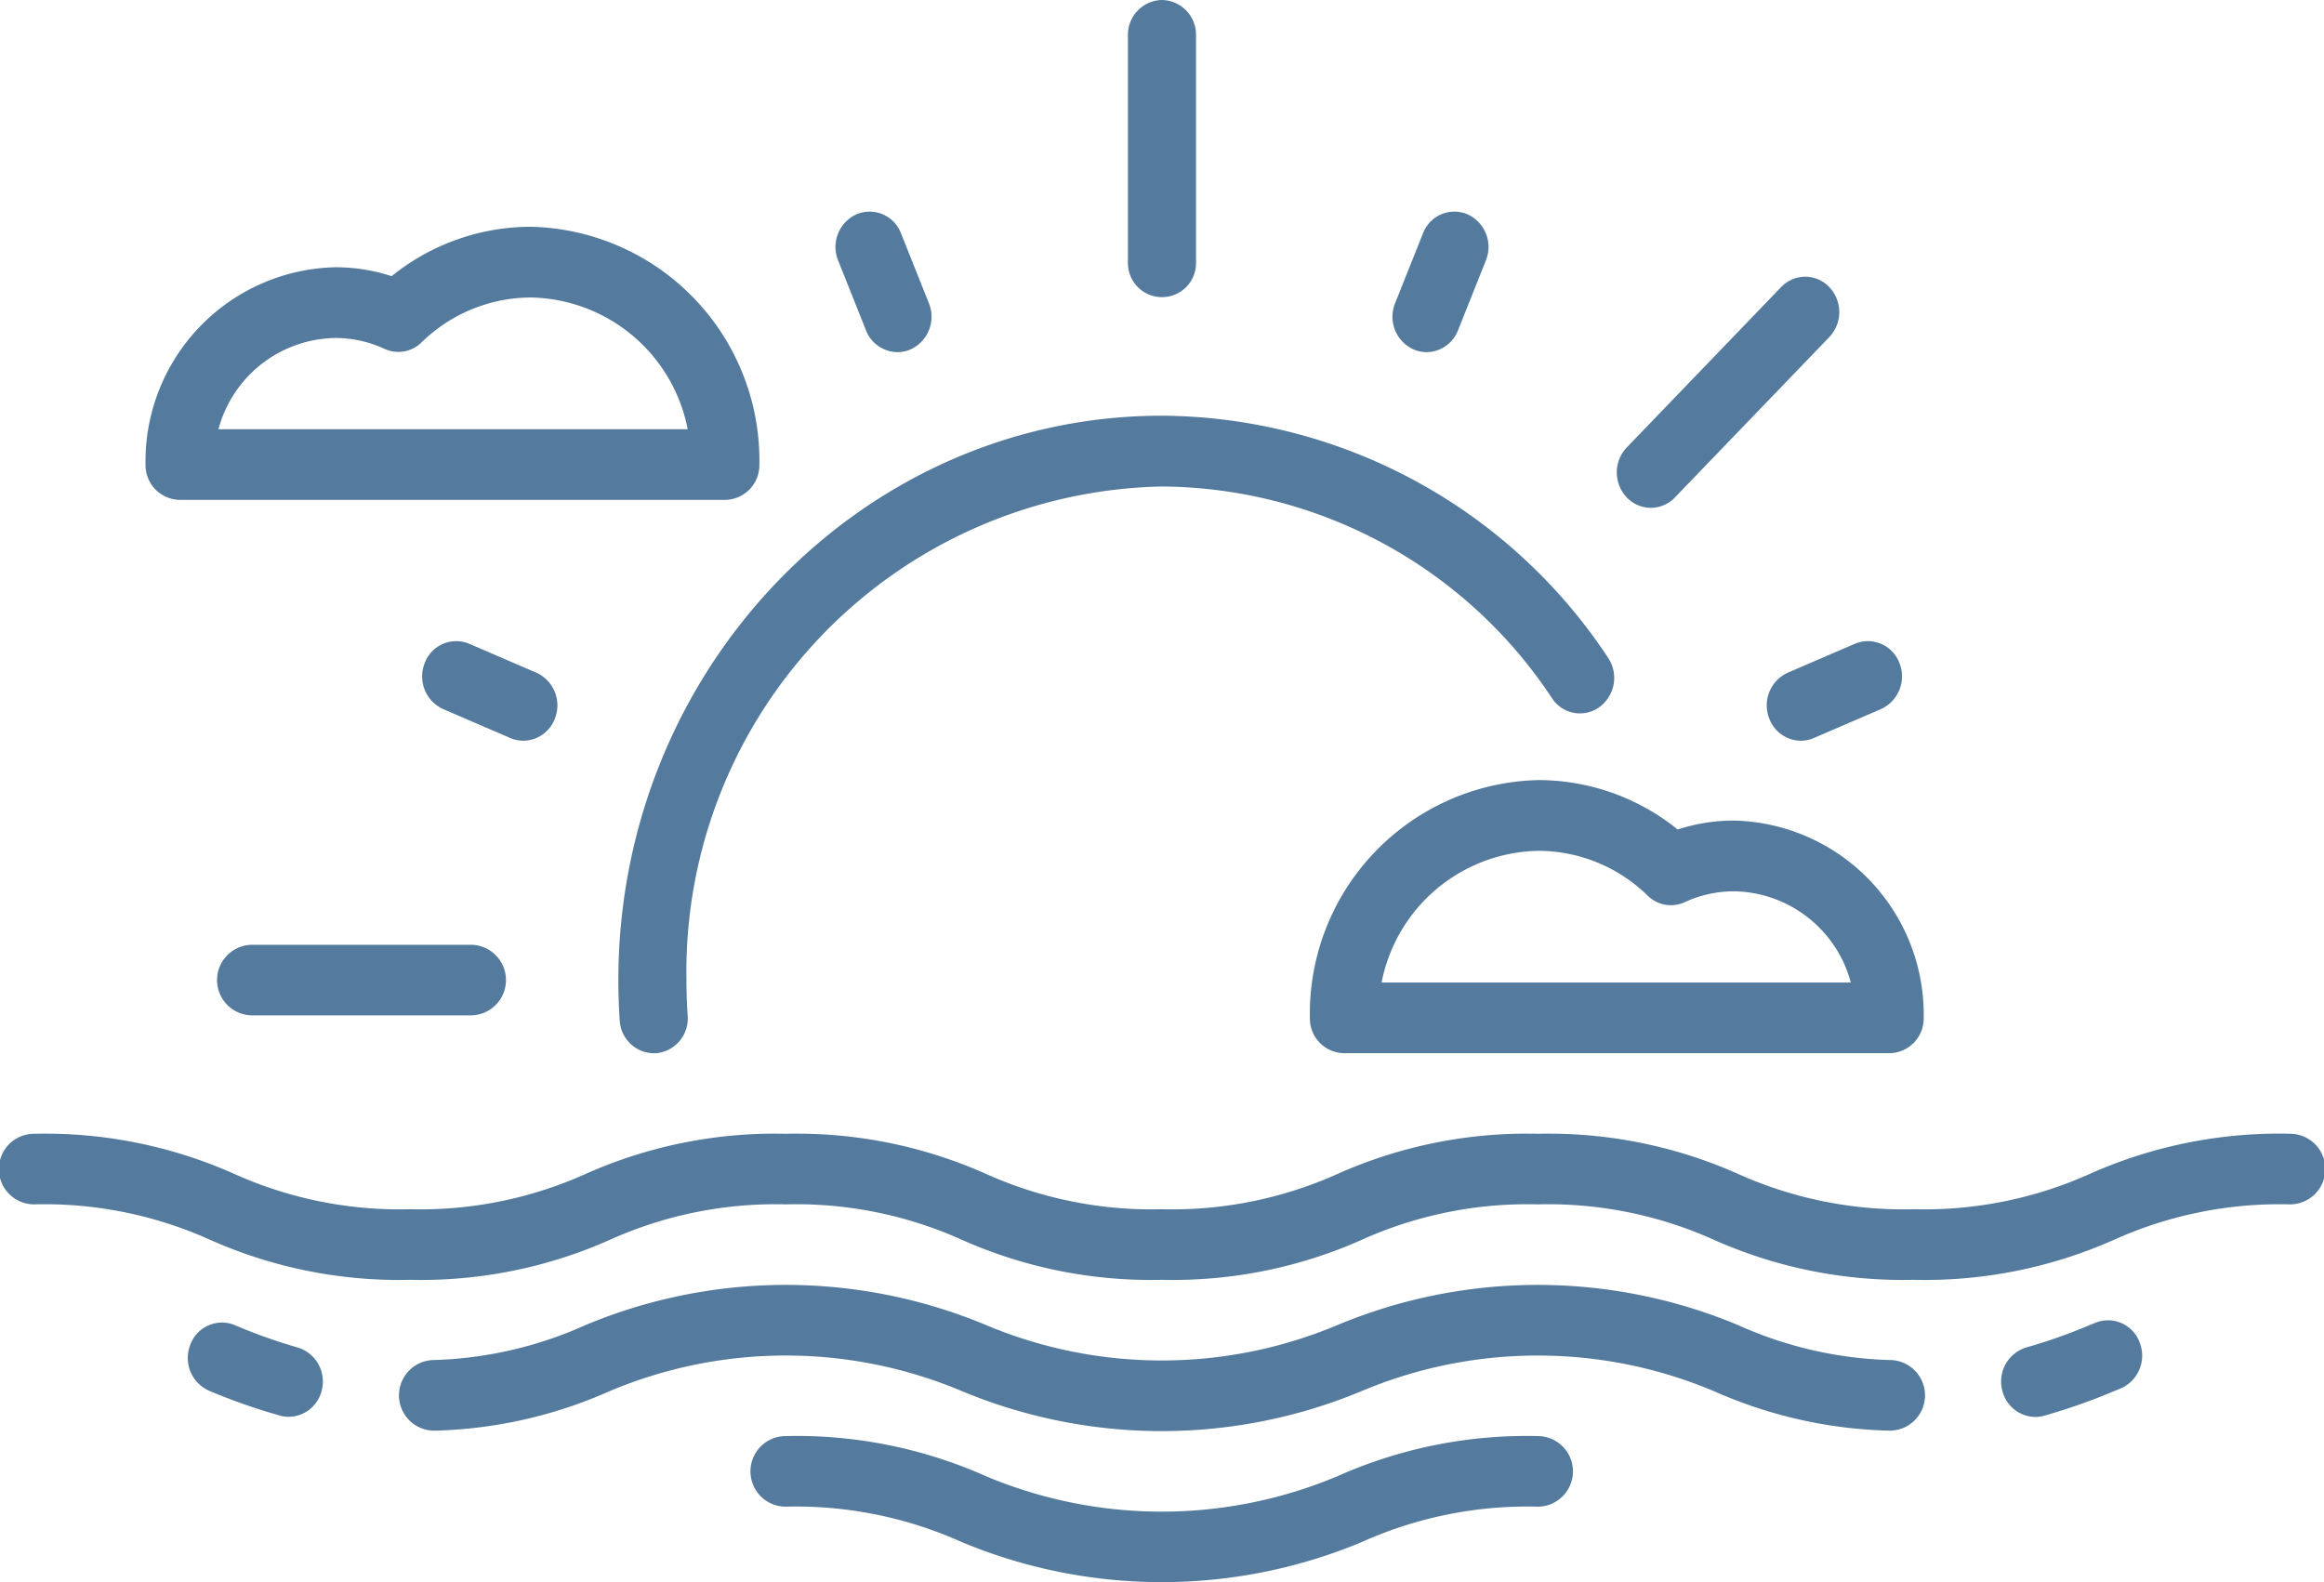<svg xmlns="http://www.w3.org/2000/svg" viewBox="0 0 65.838 44.833"><defs><style>.a{fill:#547b9d;}</style></defs><g transform="translate(0 -88.177)"><g transform="translate(0 120.299)"><path class="a" d="M64.873,328.661A13.172,13.172,0,0,0,59.2,329.8a11.437,11.437,0,0,1-4.98,1,11.436,11.436,0,0,1-4.98-1,13.171,13.171,0,0,0-5.676-1.138,13.157,13.157,0,0,0-5.673,1.138,11.421,11.421,0,0,1-4.976,1,11.427,11.427,0,0,1-4.978-1,13.161,13.161,0,0,0-5.674-1.138,13.157,13.157,0,0,0-5.673,1.138,11.42,11.42,0,0,1-4.976,1,11.414,11.414,0,0,1-4.975-1,13.148,13.148,0,0,0-5.671-1.138,1,1,0,0,0,0,2,11.415,11.415,0,0,1,4.975,1,13.149,13.149,0,0,0,5.671,1.138,13.157,13.157,0,0,0,5.673-1.138,11.42,11.42,0,0,1,4.976-1,11.428,11.428,0,0,1,4.978,1,13.162,13.162,0,0,0,5.674,1.138,13.157,13.157,0,0,0,5.673-1.138,11.421,11.421,0,0,1,4.976-1,11.435,11.435,0,0,1,4.98,1,13.172,13.172,0,0,0,5.676,1.138,13.172,13.172,0,0,0,5.676-1.138,11.437,11.437,0,0,1,4.98-1,1,1,0,0,0,0-2Z" transform="translate(0 -328.661)"/></g><g transform="translate(56.693 125.582)"><g transform="translate(0 0)"><path class="a" d="M444.81,368.858a.954.954,0,0,0-1.247-.574l-.176.071a15.257,15.257,0,0,1-1.782.63,1.006,1.006,0,0,0-.691,1.222.972.972,0,0,0,.933.75.933.933,0,0,0,.243-.032,16.994,16.994,0,0,0,1.993-.7l.173-.07A1.014,1.014,0,0,0,444.81,368.858Z" transform="translate(-440.883 -368.216)"/></g></g><g transform="translate(11.339 124.582)"><path class="a" d="M130.408,362.855a11.246,11.246,0,0,1-4.333-.992,14.714,14.714,0,0,0-11.349,0,12.848,12.848,0,0,1-9.954,0,14.708,14.708,0,0,0-11.347,0,11.229,11.229,0,0,1-4.319.991,1,1,0,0,0,.071,2,12.963,12.963,0,0,0,4.945-1.125,12.847,12.847,0,0,1,9.954,0,14.708,14.708,0,0,0,11.347,0,12.854,12.854,0,0,1,9.956,0,12.981,12.981,0,0,0,4.959,1.125,1,1,0,0,0,.069-2Z" transform="translate(-88.177 -360.725)"/></g><g transform="translate(21.295 128.865)"><g transform="translate(0 0)"><path class="a" d="M187.869,392.791a13.157,13.157,0,0,0-5.673,1.138,12.849,12.849,0,0,1-9.954,0,13.161,13.161,0,0,0-5.674-1.138,1,1,0,0,0,0,2,11.429,11.429,0,0,1,4.978,1,14.708,14.708,0,0,0,11.347,0,11.422,11.422,0,0,1,4.976-1,1,1,0,0,0,0-2Z" transform="translate(-165.603 -392.791)"/></g></g><g transform="translate(5.322 125.652)"><g transform="translate(0 0)"><path class="a" d="M44.488,369.437A15.2,15.2,0,0,1,42.7,368.8a.954.954,0,0,0-1.248.572,1.014,1.014,0,0,0,.551,1.3,16.938,16.938,0,0,0,2,.7.931.931,0,0,0,.243.032.972.972,0,0,0,.933-.751A1.006,1.006,0,0,0,44.488,369.437Z" transform="translate(-41.386 -368.737)"/></g></g><g transform="translate(17.523 99.955)"><path class="a" d="M164.308,183.211a15.257,15.257,0,0,0-12.638-6.857c-8.489,0-15.4,7.174-15.4,15.992,0,.381.013.765.039,1.141a.98.98,0,0,0,.961.931l.069,0a.99.99,0,0,0,.894-1.07c-.023-.33-.034-.667-.034-1a13.75,13.75,0,0,1,13.467-13.988,13.347,13.347,0,0,1,11.055,6,.942.942,0,0,0,1.343.249A1.027,1.027,0,0,0,164.308,183.211Z" transform="translate(-136.275 -176.354)"/></g><g transform="translate(6.185 114.945)"><path class="a" d="M55.246,288.581H49.061a1,1,0,0,0,0,2h6.185a1,1,0,0,0,0-2Z" transform="translate(-48.097 -288.581)"/></g><g transform="translate(31.954 88.177)"><g transform="translate(0 0)"><path class="a" d="M249.464,88.177a.984.984,0,0,0-.964,1V95.6a.965.965,0,1,0,1.929,0V89.179A.984.984,0,0,0,249.464,88.177Z" transform="translate(-248.5 -88.177)"/></g></g><g transform="translate(45.803 96.017)"><g transform="translate(0 0)"><path class="a" d="M362.217,147.168a.939.939,0,0,0-1.364,0l-4.373,4.543a1.029,1.029,0,0,0,0,1.417.939.939,0,0,0,1.364,0l4.373-4.543A1.029,1.029,0,0,0,362.217,147.168Z" transform="translate(-356.197 -146.874)"/></g></g><g transform="translate(23.67 94.171)"><g transform="translate(0 0)"><path class="a" d="M186.723,135.652l-.789-1.978a.952.952,0,0,0-1.26-.542,1.016,1.016,0,0,0-.522,1.309l.789,1.978a.965.965,0,0,0,.891.619.929.929,0,0,0,.369-.077A1.016,1.016,0,0,0,186.723,135.652Z" transform="translate(-184.078 -133.055)"/></g></g><g transform="translate(50.048 106.34)"><g transform="translate(0 0)"><path class="a" d="M392.971,224.778a.952.952,0,0,0-1.26-.542l-1.9.819a1.016,1.016,0,0,0-.522,1.309.965.965,0,0,0,.891.619.929.929,0,0,0,.369-.077l1.9-.819A1.016,1.016,0,0,0,392.971,224.778Z" transform="translate(-389.211 -224.159)"/></g></g><g transform="translate(39.449 94.171)"><g transform="translate(0 0)"><path class="a" d="M308.906,133.131a.952.952,0,0,0-1.26.542l-.789,1.978a1.016,1.016,0,0,0,.522,1.309.93.93,0,0,0,.369.077.965.965,0,0,0,.891-.619l.789-1.978A1.016,1.016,0,0,0,308.906,133.131Z" transform="translate(-306.783 -133.054)"/></g></g><g transform="translate(11.955 106.34)"><g transform="translate(0 0)"><path class="a" d="M96.212,225.054l-1.9-.819a.952.952,0,0,0-1.26.542,1.016,1.016,0,0,0,.522,1.309l1.9.819a.93.93,0,0,0,.369.077.965.965,0,0,0,.891-.619A1.016,1.016,0,0,0,96.212,225.054Z" transform="translate(-92.973 -224.158)"/></g></g><g transform="translate(4.123 94.602)"><g transform="translate(0 0)"><path class="a" d="M42.968,136.275a6.282,6.282,0,0,0-3.933,1.4,5.118,5.118,0,0,0-1.589-.253,5.5,5.5,0,0,0-5.382,5.591.984.984,0,0,0,.964,1H48.49a.984.984,0,0,0,.964-1A6.623,6.623,0,0,0,42.968,136.275Zm-8.838,5.736a3.481,3.481,0,0,1,3.316-2.585,3.314,3.314,0,0,1,1.39.309.937.937,0,0,0,1.045-.182,4.445,4.445,0,0,1,3.087-1.274,4.61,4.61,0,0,1,4.455,3.732Z" transform="translate(-32.064 -136.275)"/></g></g><g transform="translate(37.108 110.28)"><g transform="translate(0 0)"><path class="a" d="M300.59,254.8a5.115,5.115,0,0,0-1.589.253,6.283,6.283,0,0,0-3.933-1.4,6.623,6.623,0,0,0-6.487,6.738.984.984,0,0,0,.964,1h15.462a.984.984,0,0,0,.964-1A5.5,5.5,0,0,0,300.59,254.8Zm-9.977,4.589a4.61,4.61,0,0,1,4.455-3.732,4.445,4.445,0,0,1,3.087,1.274.937.937,0,0,0,1.045.182,3.313,3.313,0,0,1,1.39-.309,3.481,3.481,0,0,1,3.316,2.585H290.612Z" transform="translate(-288.581 -253.654)"/></g></g></g></svg>
